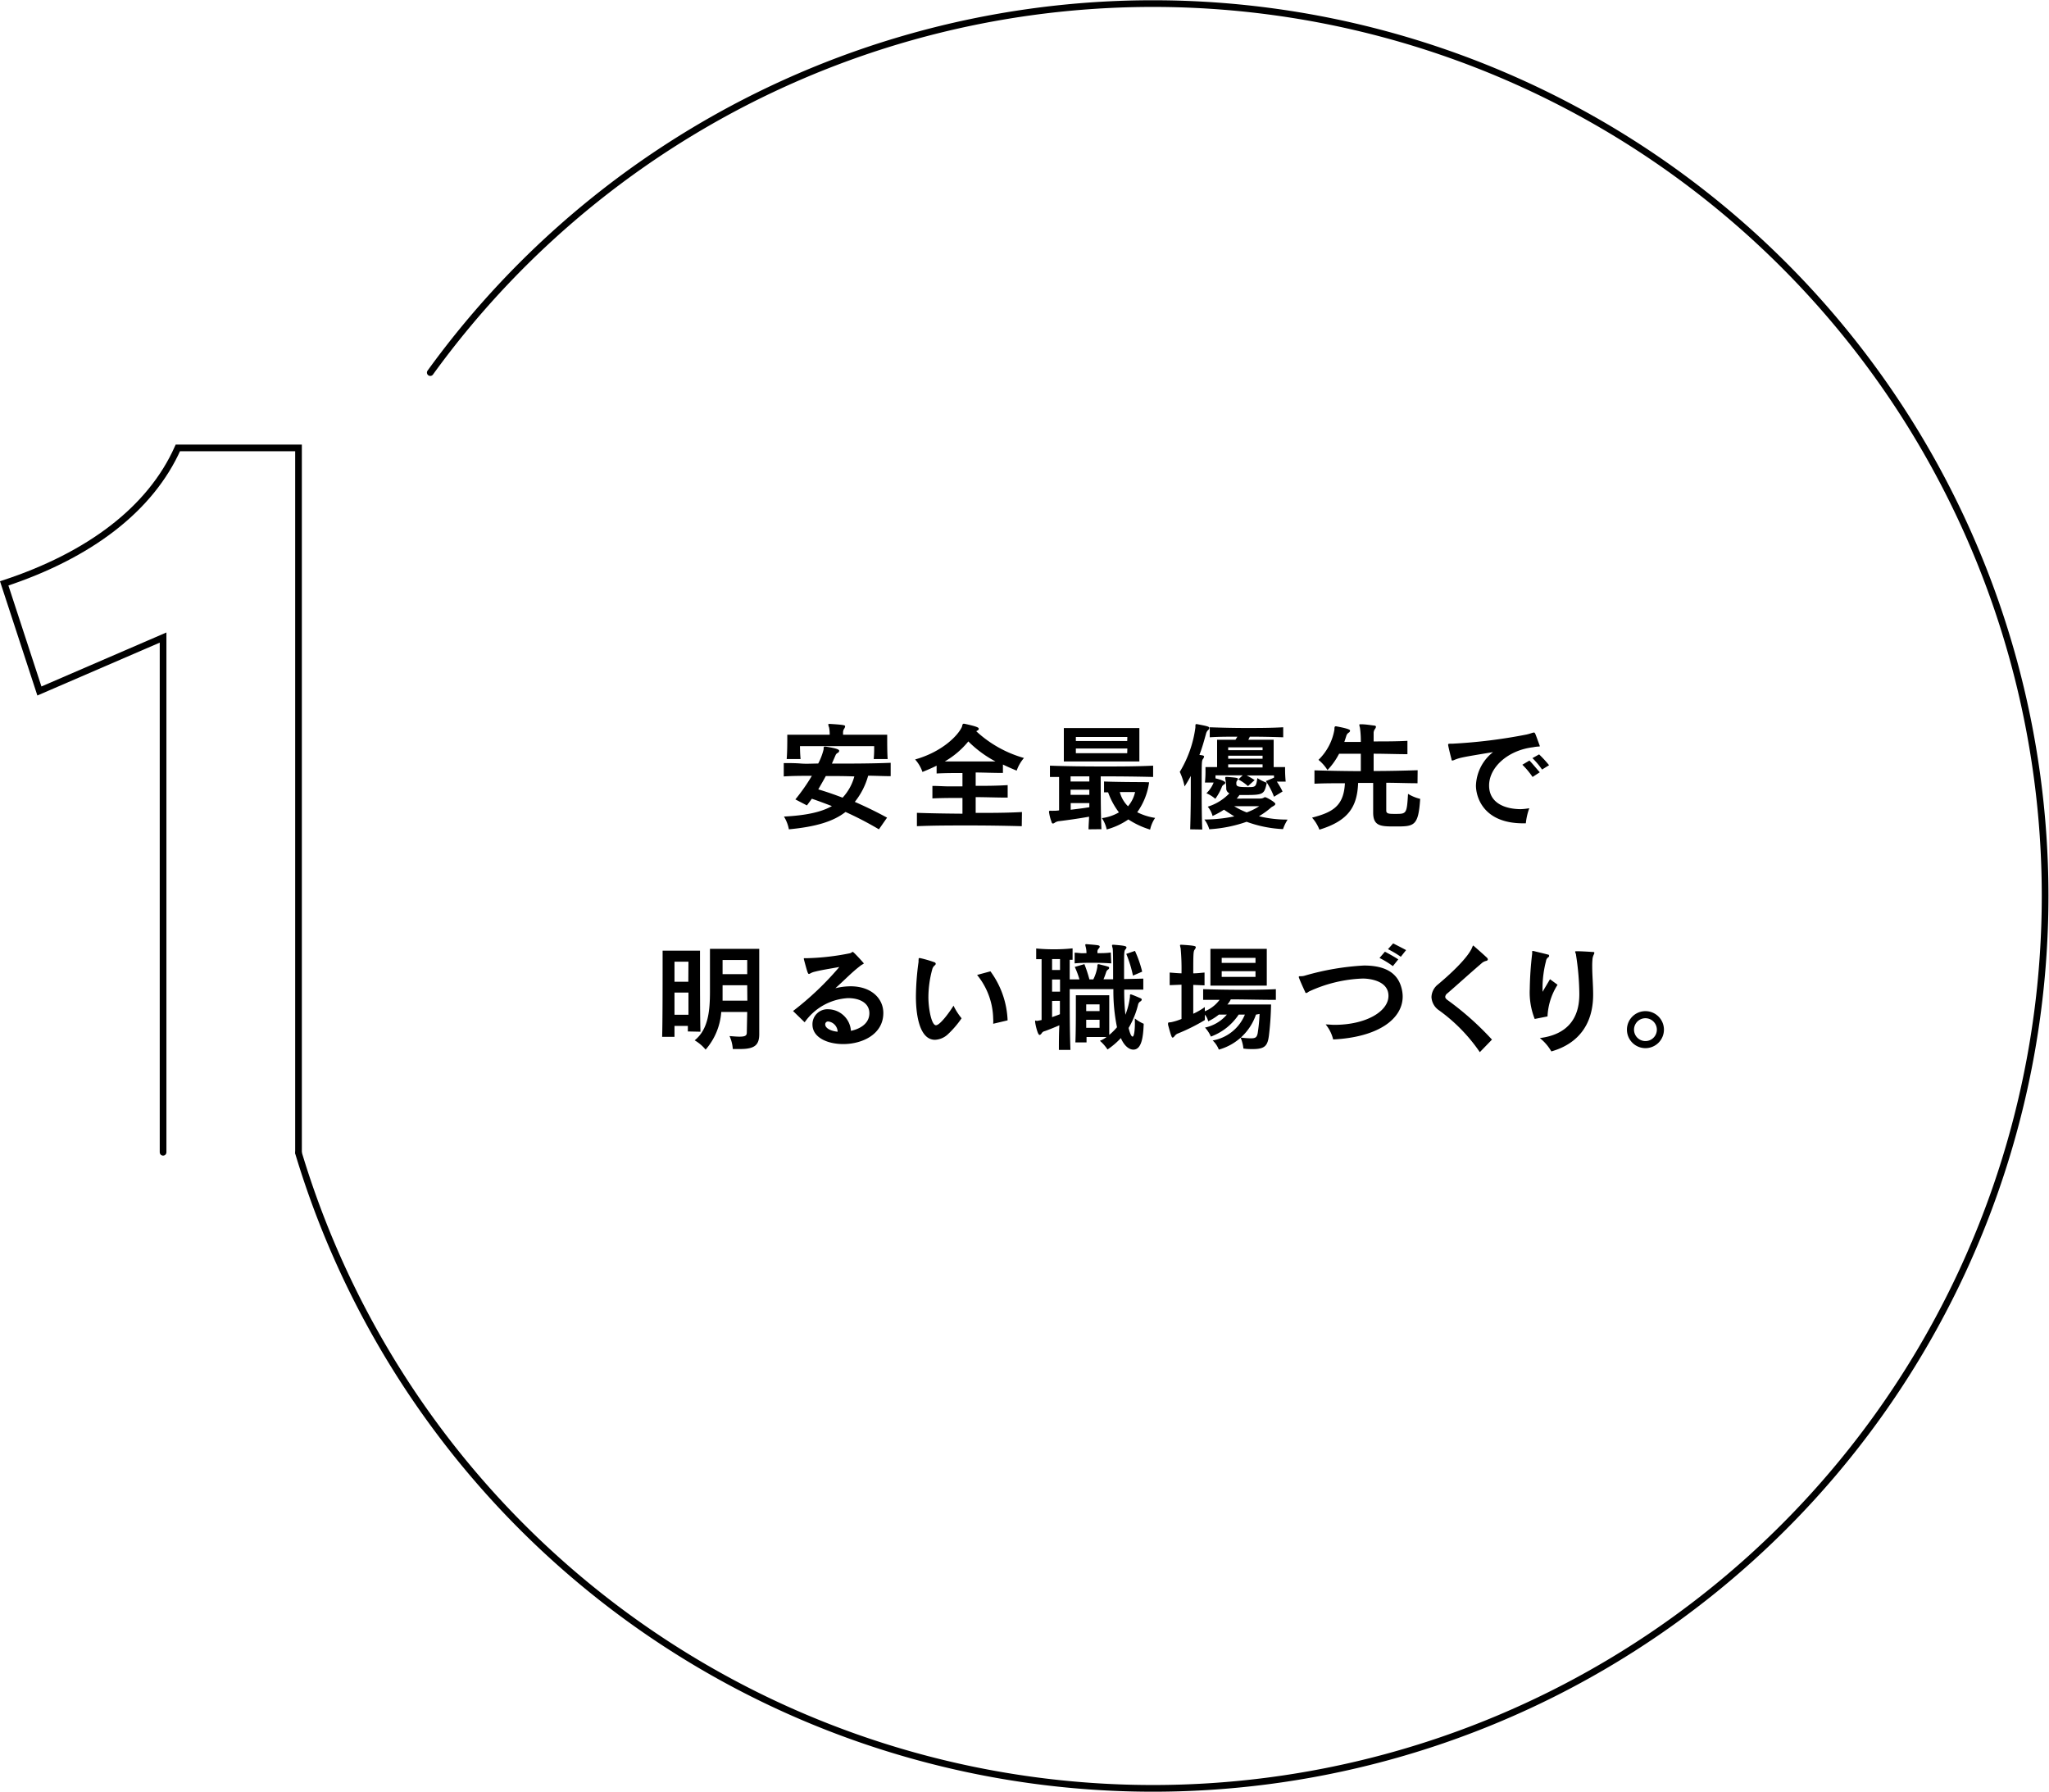 <svg xmlns="http://www.w3.org/2000/svg" viewBox="0 0 306.82 268.24"><g id="レイヤー_2" data-name="レイヤー 2"><g id="デザイン"><path d="M131.61,124.16a51.13,51.13,0,0,0-5-2.6c-1.87,1.46-4.52,2.22-8.48,2.6a5.58,5.58,0,0,0-.74-1.91c3.26-.17,5.56-.65,7.18-1.57-1-.38-2-.76-3-1.1l-.74,1-1.73-.9a28.59,28.59,0,0,0,2.47-3.53c-1.42,0-2.83,0-4.21.09v-2c.86,0,1.71,0,2.57.07s1.73,0,2.59,0a9.38,9.38,0,0,0,.81-2.12c0-.31,0-.41.16-.41h.17c1.74.27,2,.45,2,.63a.37.37,0,0,1-.23.31.68.68,0,0,0-.32.36l-.54,1.24c2.91,0,5.85,0,8.8-.12v2c-1.12,0-2.23-.06-3.37-.07a10.86,10.86,0,0,1-2,3.92c1.55.68,3.14,1.44,4.83,2.36Zm-.78-10.52a16.54,16.54,0,0,0,.07-1.71v-.22H119.79s0,1.05.09,1.93H117.8c.07-.83.09-2.09.09-2.88V110h6.35a5.31,5.31,0,0,0-.09-1.08,1.8,1.8,0,0,1-.12-.43c0-.07,0-.11.19-.11h.08c2.12.13,2.25.2,2.25.36a.81.81,0,0,1-.13.34,1,1,0,0,0-.18.58c0,.11,0,.22,0,.34h6.61v.49c0,.76,0,2.21.07,3.15Zm-7.17,2.54c-.34.63-.72,1.28-1.13,2,1.23.36,2.43.78,3.64,1.24a7.57,7.57,0,0,0,1.76-3.18C126.47,116.18,125.12,116.18,123.66,116.18Z"/><path d="M153,123.69c-2.6-.07-5.26-.11-7.91-.11s-5.27,0-7.79.11v-2c2.21.08,4.53.11,6.82.13v-2.36c-1.44,0-2.95,0-4.5.07v-1.87c.79,0,1.55.06,2.3.07l2.2,0v-2c-1.21,0-2.5,0-3.87.07v-1.17c-.65.33-1.35.63-2.12.94a5.39,5.39,0,0,0-1.1-1.87c4.05-1.14,6.41-3.57,7-4.86.07-.15.05-.49.28-.49l.08,0c2,.43,2.17.59,2.17.75s-.07.2-.23.29-.11.06-.14.09a17.49,17.49,0,0,0,7.14,4,5.76,5.76,0,0,0-1.09,1.89c-.71-.28-1.39-.59-2.06-.91v1.26c-1.44,0-2.81-.06-4.08-.07v2c1.51,0,3.11,0,4.79-.11v1.87c-1.68,0-3.28-.07-4.79-.07v2.36c2.28,0,4.66,0,6.93-.13ZM145,111a12.86,12.86,0,0,1-3.53,3c1.33,0,2.56,0,3.8,0s2.46,0,3.8,0A17,17,0,0,1,145,111Z"/><path d="M163,124.16c0-.58.06-1.17.08-1.89-1.68.3-3.44.54-4.6.68a1.4,1.4,0,0,0-.55.23.48.48,0,0,1-.27.11c-.11,0-.17-.09-.22-.3a6.31,6.31,0,0,1-.36-1.45.14.14,0,0,1,.16-.16.58.58,0,0,1,.18,0,1.32,1.32,0,0,0,.29,0c.25,0,.56,0,.88-.06v-5l-1.37,0v-1.69c2.63.09,5.22.12,7.84.12s5,0,7.61-.12v1.69c-2.7-.07-5.29-.09-7.85-.09,0,1.57,0,5.49.11,7.91ZM159.3,114v-5h11.31v5Zm3.82,2.23c-.9,0-1.91,0-2.81,0V117h2.81Zm0,2h-2.81V119h2.81Zm0,2h-2.79v1c.85-.11,1.87-.22,2.79-.38Zm5.69-9.9H161.1v.61h7.69Zm0,1.73H161.1v.7h7.69Zm3.26,5.06a10.05,10.05,0,0,1-1.78,4.48,9,9,0,0,0,2.68.85,5,5,0,0,0-.75,1.75,12.64,12.64,0,0,1-3.26-1.52,10.68,10.68,0,0,1-3.24,1.5,4.86,4.86,0,0,0-.72-1.7,6.76,6.76,0,0,0,2.55-.86,11.07,11.07,0,0,1-1.62-3l-.61,0V117c1.69.07,4.65.09,6,.09Zm-3.17,3.6a4.87,4.87,0,0,0,1.07-2.14l-2.29,0A4.65,4.65,0,0,0,168.88,120.68Z"/><path d="M178.22,124.16c.06-1.79.09-4,.09-6,0-.72,0-1.42,0-2a16.62,16.62,0,0,1-.93,1.58,9.68,9.68,0,0,0-.72-2.18,17.17,17.17,0,0,0,2.34-6.64c0-.42,0-.51.14-.51h.09c1.5.29,1.86.36,1.86.58a.56.56,0,0,1-.24.36,1.19,1.19,0,0,0-.25.47c-.29,1.06-.58,2.12-1,3.2.61.07.7.13.7.25a.75.75,0,0,1-.16.35c-.2.27-.2.46-.2,4.14,0,1.92,0,4.34.09,6.43Zm10.55-4.61a1,1,0,0,0,.51-.15.3.3,0,0,1,.16-.05c.2,0,1.53.75,1.53,1s-.47.39-.63.54a12.15,12.15,0,0,1-1.82,1.31,17.32,17.32,0,0,0,4.29.5,6.76,6.76,0,0,0-.69,1.43,18.27,18.27,0,0,1-5.45-1.1,20.54,20.54,0,0,1-5.59,1.12,4.61,4.61,0,0,0-.73-1.46,22.17,22.17,0,0,0,4.48-.47c-.52-.31-1.06-.67-1.55-1a12.14,12.14,0,0,1-1.71.94,3.57,3.57,0,0,0-.72-1.39,7.57,7.57,0,0,0,3.24-2,.8.8,0,0,1-.47-.65,8.16,8.16,0,0,0-.14-1.51.33.33,0,0,1,0-.18c0-.09,0-.12.19-.12h.06c1.55.12,1.64.16,1.64.32a.53.53,0,0,1-.15.27.58.58,0,0,0-.09.34v.09c0,.4.24.51,1.68.51,1.2,0,1.27,0,1.47-1.35a6.67,6.67,0,0,0,1.41.7c-.36,1.65-.47,1.83-3,1.83H185.6c-.12.18-.27.37-.41.54Zm2-.27a11.07,11.07,0,0,0-1.22-2.34l1.22-.51v-.34h-4.1a11,11,0,0,1,1.2.7l-1,.9a7.06,7.06,0,0,0-1.44-1l.65-.61h-4.07v.45c1.47.36,1.47.61,1.47.67s-.07.18-.2.25a.67.67,0,0,0-.3.32,7.86,7.86,0,0,1-1,1.82,5.1,5.1,0,0,0-1.33-.83,4.48,4.48,0,0,0,1.08-1.6h-1.3a16.14,16.14,0,0,0,.08-2v-.32h1.74v-4.09H185c.11-.16.2-.32.29-.46-1.28,0-2.85,0-4.14.09v-1.5c1.85.07,3.65.11,5.47.11s3.64,0,5.53-.11v1.5c-1.78-.06-3.26-.09-5-.09a4.93,4.93,0,0,1-.23.46h3.8v4.09h1.71v.25a18.66,18.66,0,0,0,.09,1.93H191.2a10.58,10.58,0,0,1,.85,1.48Zm-1.71-7.39h-5.15v.42h5.15Zm0,1.25h-5.15v.45h5.15Zm0,1.29h-5.15v.47h5.15Zm-4.25,6.27a11.64,11.64,0,0,0,1.87.93,9.15,9.15,0,0,0,1.88-.93Z"/><path d="M212.26,117.26c-1.56,0-3.13-.07-4.68-.07v4.17c0,.49.45.49,1.37.49,1.66,0,1.71,0,1.89-3a6.36,6.36,0,0,0,1.82.75c-.27,4.13-.92,4.13-3.75,4.13-2.08,0-3.29,0-3.29-2.07v-4.45h-2.25c-.14,3.47-1.35,5.64-5.8,7a5.94,5.94,0,0,0-1.1-1.8c3.12-.81,4.74-1.75,4.92-5.15-1.5,0-3.08,0-4.56.07v-2c2.31.07,4.65.11,6.94.12v-2.61h-3.25a10.69,10.69,0,0,1-1.74,2.45,6.31,6.31,0,0,0-1.35-1.53,8.25,8.25,0,0,0,2.39-4.54c0-.3,0-.48.2-.48h.07c2.07.38,2.07.56,2.07.65a.37.37,0,0,1-.21.3.88.88,0,0,0-.36.51c-.09.29-.18.57-.29.88h2.47a14,14,0,0,0-.13-2.13,2.07,2.07,0,0,1-.09-.41c0-.09,0-.11.18-.11h.07c.61,0,1.3.11,2,.2.16,0,.24.09.24.2a.82.82,0,0,1-.17.34,1,1,0,0,0-.18.63V111c1.68,0,3.48,0,5.06-.09v2c-1.58,0-3.38-.07-5.06-.07v2.59c2.15,0,4.4-.05,6.59-.12Z"/><path d="M228.07,123.26c-6,0-7.06-4-7.06-5.66a6.66,6.66,0,0,1,2.56-5c-4.79.79-4.92.83-5.75,1.15a1,1,0,0,1-.32.11c-.09,0-.13,0-.16-.23-.15-.56-.38-1.48-.49-2.06a.3.3,0,0,1,0-.12c0-.07.07-.11.34-.11h.29a78.43,78.43,0,0,0,11.09-1.37c.63-.14.94-.3,1.12-.3s.18.09.88,2c0,0,0,0,0,.06s-.32,0-1,.14c-3.77.45-6.59,3-6.59,5.73s2.55,3.54,4.75,3.54A8.73,8.73,0,0,0,229,121a9.2,9.2,0,0,0-.52,2.26Zm1.42-6.94a11.88,11.88,0,0,0-1.53-1.83l1.06-.63c.52.54,1,1.15,1.55,1.76Zm1.42-1.11a11.55,11.55,0,0,0-1.44-1.71l1-.56a17.88,17.88,0,0,1,1.49,1.62Z"/><path d="M103,154.42c0-.24,0-.54,0-.83h-2c0,.61,0,1.19,0,1.64H99.15c.07-2.16.07-7.83.07-10.91v-2h5.6v1.93c0,2.9,0,8.25.07,10.21Zm.09-10.44H101v3h2.07Zm0,7.94c0-1,0-2.22,0-3.32H101c0,1.08,0,2.25,0,3.32Zm8.8-.42H108a9.58,9.58,0,0,1-2.34,5.64,6.18,6.18,0,0,0-1.64-1.39c2.07-1.66,2.29-4.5,2.29-7.35v-6.35h7.38v12.78c0,1.64-.71,2.22-2.85,2.22-.34,0-.7,0-1.11,0a5.53,5.53,0,0,0-.49-1.94c.63.05,1.12.09,1.48.09,1,0,1.11-.22,1.11-.69Zm0-4h-3.69s0,1.84,0,2.31h3.71Zm0-3.78h-3.69v2.12h3.69Z"/><path d="M118.75,151.36a44.86,44.86,0,0,0,6.93-6.59c-1.35.25-2.68.45-3.65.7a2.43,2.43,0,0,0-.71.27.4.4,0,0,1-.19.07c-.15,0-.22-.18-.76-2.21a.14.14,0,0,1,0-.07c0-.06,0-.08.09-.08s.25,0,.47,0a36.37,36.37,0,0,0,6.36-.74c.23-.07.3-.2.41-.2s1.24,1.23,1.49,1.53c.11.11.15.18.15.22s-.27.13-.61.41c-1.28,1-2,1.8-3.64,3.28a9.58,9.58,0,0,1,2.29-.29c3,0,4.89,1.75,4.89,4,0,3.19-3.15,4.65-6,4.65-2.39,0-4.61-1-4.61-2.92a2.24,2.24,0,0,1,2.4-2.29,3.46,3.46,0,0,1,3.36,3.23c1.44-.31,2.74-1.12,2.76-2.61s-1.35-2.29-3.19-2.29a8.49,8.49,0,0,0-6.5,3.62Zm4.82,2c0,.57.82,1,1.86,1.1a1.6,1.6,0,0,0-1.39-1.53.42.42,0,0,0-.47.41Z"/><path d="M137.56,143.6c0-.11,0-.16.11-.16h.12a18.18,18.18,0,0,1,2.16.63.27.27,0,0,1,.17.22.31.31,0,0,1-.13.22,1.12,1.12,0,0,0-.4.64,15.91,15.91,0,0,0-.57,4.15c0,1.65.45,4.19,1.13,4.19s2.32-2.39,2.63-2.93a9.35,9.35,0,0,0,1.21,1.89,14.33,14.33,0,0,1-2.07,2.41,3,3,0,0,1-1.91.81c-2.41,0-2.86-4-2.86-6.45a39.24,39.24,0,0,1,.39-5.18.94.94,0,0,0,0-.22Zm11.16,9.67a5.29,5.29,0,0,0,0-.8,10.66,10.66,0,0,0-2.41-6.51l2-.54a13.24,13.24,0,0,1,2.57,7.34Z"/><path d="M169.93,152.47a5.53,5.53,0,0,0,1.33.8c-.07,1.85-.27,3.87-1.55,3.87-.65,0-1.38-.58-1.87-1.73a11.35,11.35,0,0,1-2,1.71,6.1,6.1,0,0,0-1.14-1.3,4,4,0,0,0,1-.57h-3c0,.27,0,.56,0,.81h-1.67c.07-1.61.07-3.84.07-5.35V149h5v5.94a9,9,0,0,0,1.16-1.15,26.78,26.78,0,0,1-.54-5.71h-6.54c0,2.85,0,6.3.11,9.1h-1.73c0-1.14,0-2.4.07-3.68-.88.38-1.67.69-2.18.87a.71.71,0,0,0-.48.34c-.09.12-.2.23-.31.23-.29,0-.66-1.71-.66-2s.1-.07.34-.11l.63-.12v-9.11q-.41,0-.81,0V142c1,.09,1.8.12,2.63.12a26.28,26.28,0,0,0,2.82-.14v1.71l-.43,0v2.94h1.46a13.22,13.22,0,0,0-.7-1.87l1.44-.42a21.18,21.18,0,0,1,.75,2.29h.58a6.37,6.37,0,0,0,.61-1.89c0-.27,0-.38.16-.38a.16.16,0,0,1,.09,0c.4.11.9.21,1.35.36a.21.21,0,0,1,.17.18.31.31,0,0,1-.17.25.75.75,0,0,0-.28.38,11.41,11.41,0,0,1-.4,1.08h1.44c0-2.16,0-4.27-.07-4.65a1.71,1.71,0,0,1-.09-.39c0-.09,0-.13.18-.13h.07c1.64.13,1.91.2,1.91.41a.47.47,0,0,1-.14.27c-.22.24-.22.44-.22,3v1.46l2.88-.07v1.65l-2.86,0a32.33,32.33,0,0,0,.18,3.76,10.84,10.84,0,0,0,.68-2.68c0-.27,0-.36.09-.36a.16.16,0,0,1,.09,0c.49.16,1,.4,1.44.58a.25.25,0,0,1,.15.19.39.39,0,0,1-.18.26.75.75,0,0,0-.35.41A13.06,13.06,0,0,1,169,153.9c.15.61.36,1.29.6,1.29s.34-1.11.34-2Zm-11.2-8.89h-1.19v1.64h1.19Zm0,3.06h-1.19v1.82h1.19Zm-1.19,3.21v2.43c.34-.13.77-.27,1.17-.44,0-.66,0-1.35,0-2Zm8.86-5.62c-1-.07-1.89-.09-2.77-.09s-1.75,0-2.71.09v-1.6c.35,0,.62.05.89.07s.54,0,.88,0a3.85,3.85,0,0,0-.09-.84,2.82,2.82,0,0,1-.09-.4c0-.07.05-.11.16-.11h0c1.85.15,2,.16,2,.38a.4.4,0,0,1-.14.27.66.66,0,0,0-.2.47,1,1,0,0,1,0,.23c.67,0,1.35,0,2-.1Zm-1.75,6.14h-2v1h2Zm0,2.3h-2c0,.36,0,.81,0,1.21h2Zm5-6.61a18,18,0,0,0-1-3.25l1.3-.45a16.66,16.66,0,0,1,1.08,3.11Z"/><path d="M188.07,151.9a8.2,8.2,0,0,1-5.56,5.24,3.77,3.77,0,0,0-.92-1.37,6.4,6.4,0,0,0,4.82-3.87h-.93a8.57,8.57,0,0,1-4.16,3.29,5,5,0,0,0-.88-1.35,5.93,5.93,0,0,0,3.27-1.94h-1.2a7.89,7.89,0,0,1-1.59,1,2.54,2.54,0,0,0-.5-1v.81a28.58,28.58,0,0,1-4,2,1.09,1.09,0,0,0-.5.36c-.13.17-.23.27-.34.27s-.22-.21-.67-1.91a1.43,1.43,0,0,1,0-.23c0-.14.1-.13.43-.16a8.44,8.44,0,0,0,1.58-.49c0-1.56,0-3.44,0-5.13l-1.77.07V145.6c.63.05,1.17.1,1.77.12a34.17,34.17,0,0,0-.13-3.76,2.6,2.6,0,0,1-.09-.4c0-.09,0-.12.18-.12h.07c1.88.12,2.11.19,2.11.37a.75.75,0,0,1-.16.35c-.2.25-.22.57-.22,3.56.58,0,1.1-.07,1.69-.12v1.92l-1.69-.07c0,1.4,0,3,0,4.32a10.2,10.2,0,0,0,1.73-1v.63a5.15,5.15,0,0,0,2.21-1.71l-2.46,0v-1.6c1.76.05,3.54.09,5.36.09s3.66,0,5.53-.09v1.6c-2.3,0-4.56-.07-6.75-.07a3.07,3.07,0,0,1-.51.76h6.54a44.26,44.26,0,0,1-.31,4.57c-.19,1.58-.57,2.11-2.43,2.11-.39,0-.86,0-1.4-.08a5.54,5.54,0,0,0-.43-1.65,12.74,12.74,0,0,0,1.56.12c.74,0,.87-.2,1-.72a24.62,24.62,0,0,0,.29-2.93Zm-6.82-4.34v-5.51h8.44v5.51ZM188,143.4h-5.06v.76H188Zm0,2h-5.06v.85H188Z"/><path d="M198.51,153.37c.45,0,.88.06,1.3.06,4.73,0,8.1-2,8.1-4.34s-3-2.59-3.84-2.59a20.8,20.8,0,0,0-8.06,1.94c-.17.11-.29.22-.4.22s-.13,0-.18-.17c-.22-.46-.76-1.65-.94-2.16a.31.31,0,0,1,0-.09c0-.18.36,0,.91-.18a39.19,39.19,0,0,1,8.84-1.51c2.74,0,4.92.81,5.6,3.28a5.08,5.08,0,0,1,.2,1.35c0,3.37-3.65,6.1-10.41,6.44A5.65,5.65,0,0,0,198.51,153.37Zm10.06-8.73a13.21,13.21,0,0,0-2-1.22l.81-.94c.65.34,1.37.74,2,1.15Zm1.19-1.4a15.68,15.68,0,0,0-1.92-1.14l.77-.86c.58.29,1.35.68,1.94,1Z"/><path d="M221.59,157.52a25.25,25.25,0,0,0-6.09-6.25,2.55,2.55,0,0,1-1.15-2,2.52,2.52,0,0,1,1-1.91c1.77-1.48,4.22-3.75,5-5.31.14-.29.18-.49.27-.49a0,0,0,0,1,0,0c.62.54,1.62,1.42,2.06,1.84a.4.4,0,0,1,.11.23c0,.11-.1.2-.26.23a1.53,1.53,0,0,0-.7.38c-2.07,1.78-3.33,2.95-5.09,4.47a.74.74,0,0,0-.33.52c0,.18.13.34.36.5a44,44,0,0,1,6.64,5.91Z"/><path d="M229.81,152.55a10.76,10.76,0,0,1-.74-4.49,49.94,49.94,0,0,1,.36-5.29v-.09c0-.11,0-.18,0-.23s0-.08.09-.08h.08c.43.11,1.51.36,2.19.54.13,0,.18.11.18.2a.22.22,0,0,1-.1.18.83.83,0,0,0-.37.6,16.29,16.29,0,0,0-.52,3.85c0,.27,0,.52,0,.75l1.12-1.89,1.13.83a9.61,9.61,0,0,0-1.5,4.67v.07Zm6.27-10.14c.64,0,1.83.07,2.35.11.2,0,.31,0,.31.14a.9.9,0,0,1-.07.22,2.12,2.12,0,0,0-.2.63,11.36,11.36,0,0,0-.05,1.19c0,1.29.14,2.77.14,4.19,0,6.34-4.45,8-6.26,8.52a7.07,7.07,0,0,0-1.72-2c5.73-.72,5.91-5,5.91-6.68A39.51,39.51,0,0,0,236,143c0-.2-.13-.38-.13-.49s0-.09.13-.09Z"/><path d="M246.39,156.92a2.77,2.77,0,1,1,2.77-2.77A2.77,2.77,0,0,1,246.39,156.92Zm0-4.48a1.71,1.71,0,1,0,1.71,1.71A1.72,1.72,0,0,0,246.39,152.44Z"/><path d="M24.42,172.51V95.45l-18.52,8L.63,87.34c12.71-4.19,21.9-11.09,26-20.28H44.7V172.51" style="fill:none;stroke:#000;stroke-linecap:round;stroke-miterlimit:10"/><path d="M64.43,55.78A133.6,133.6,0,1,1,44.7,172.62" style="fill:none;stroke:#000;stroke-linecap:round;stroke-miterlimit:10"/></g></g></svg>